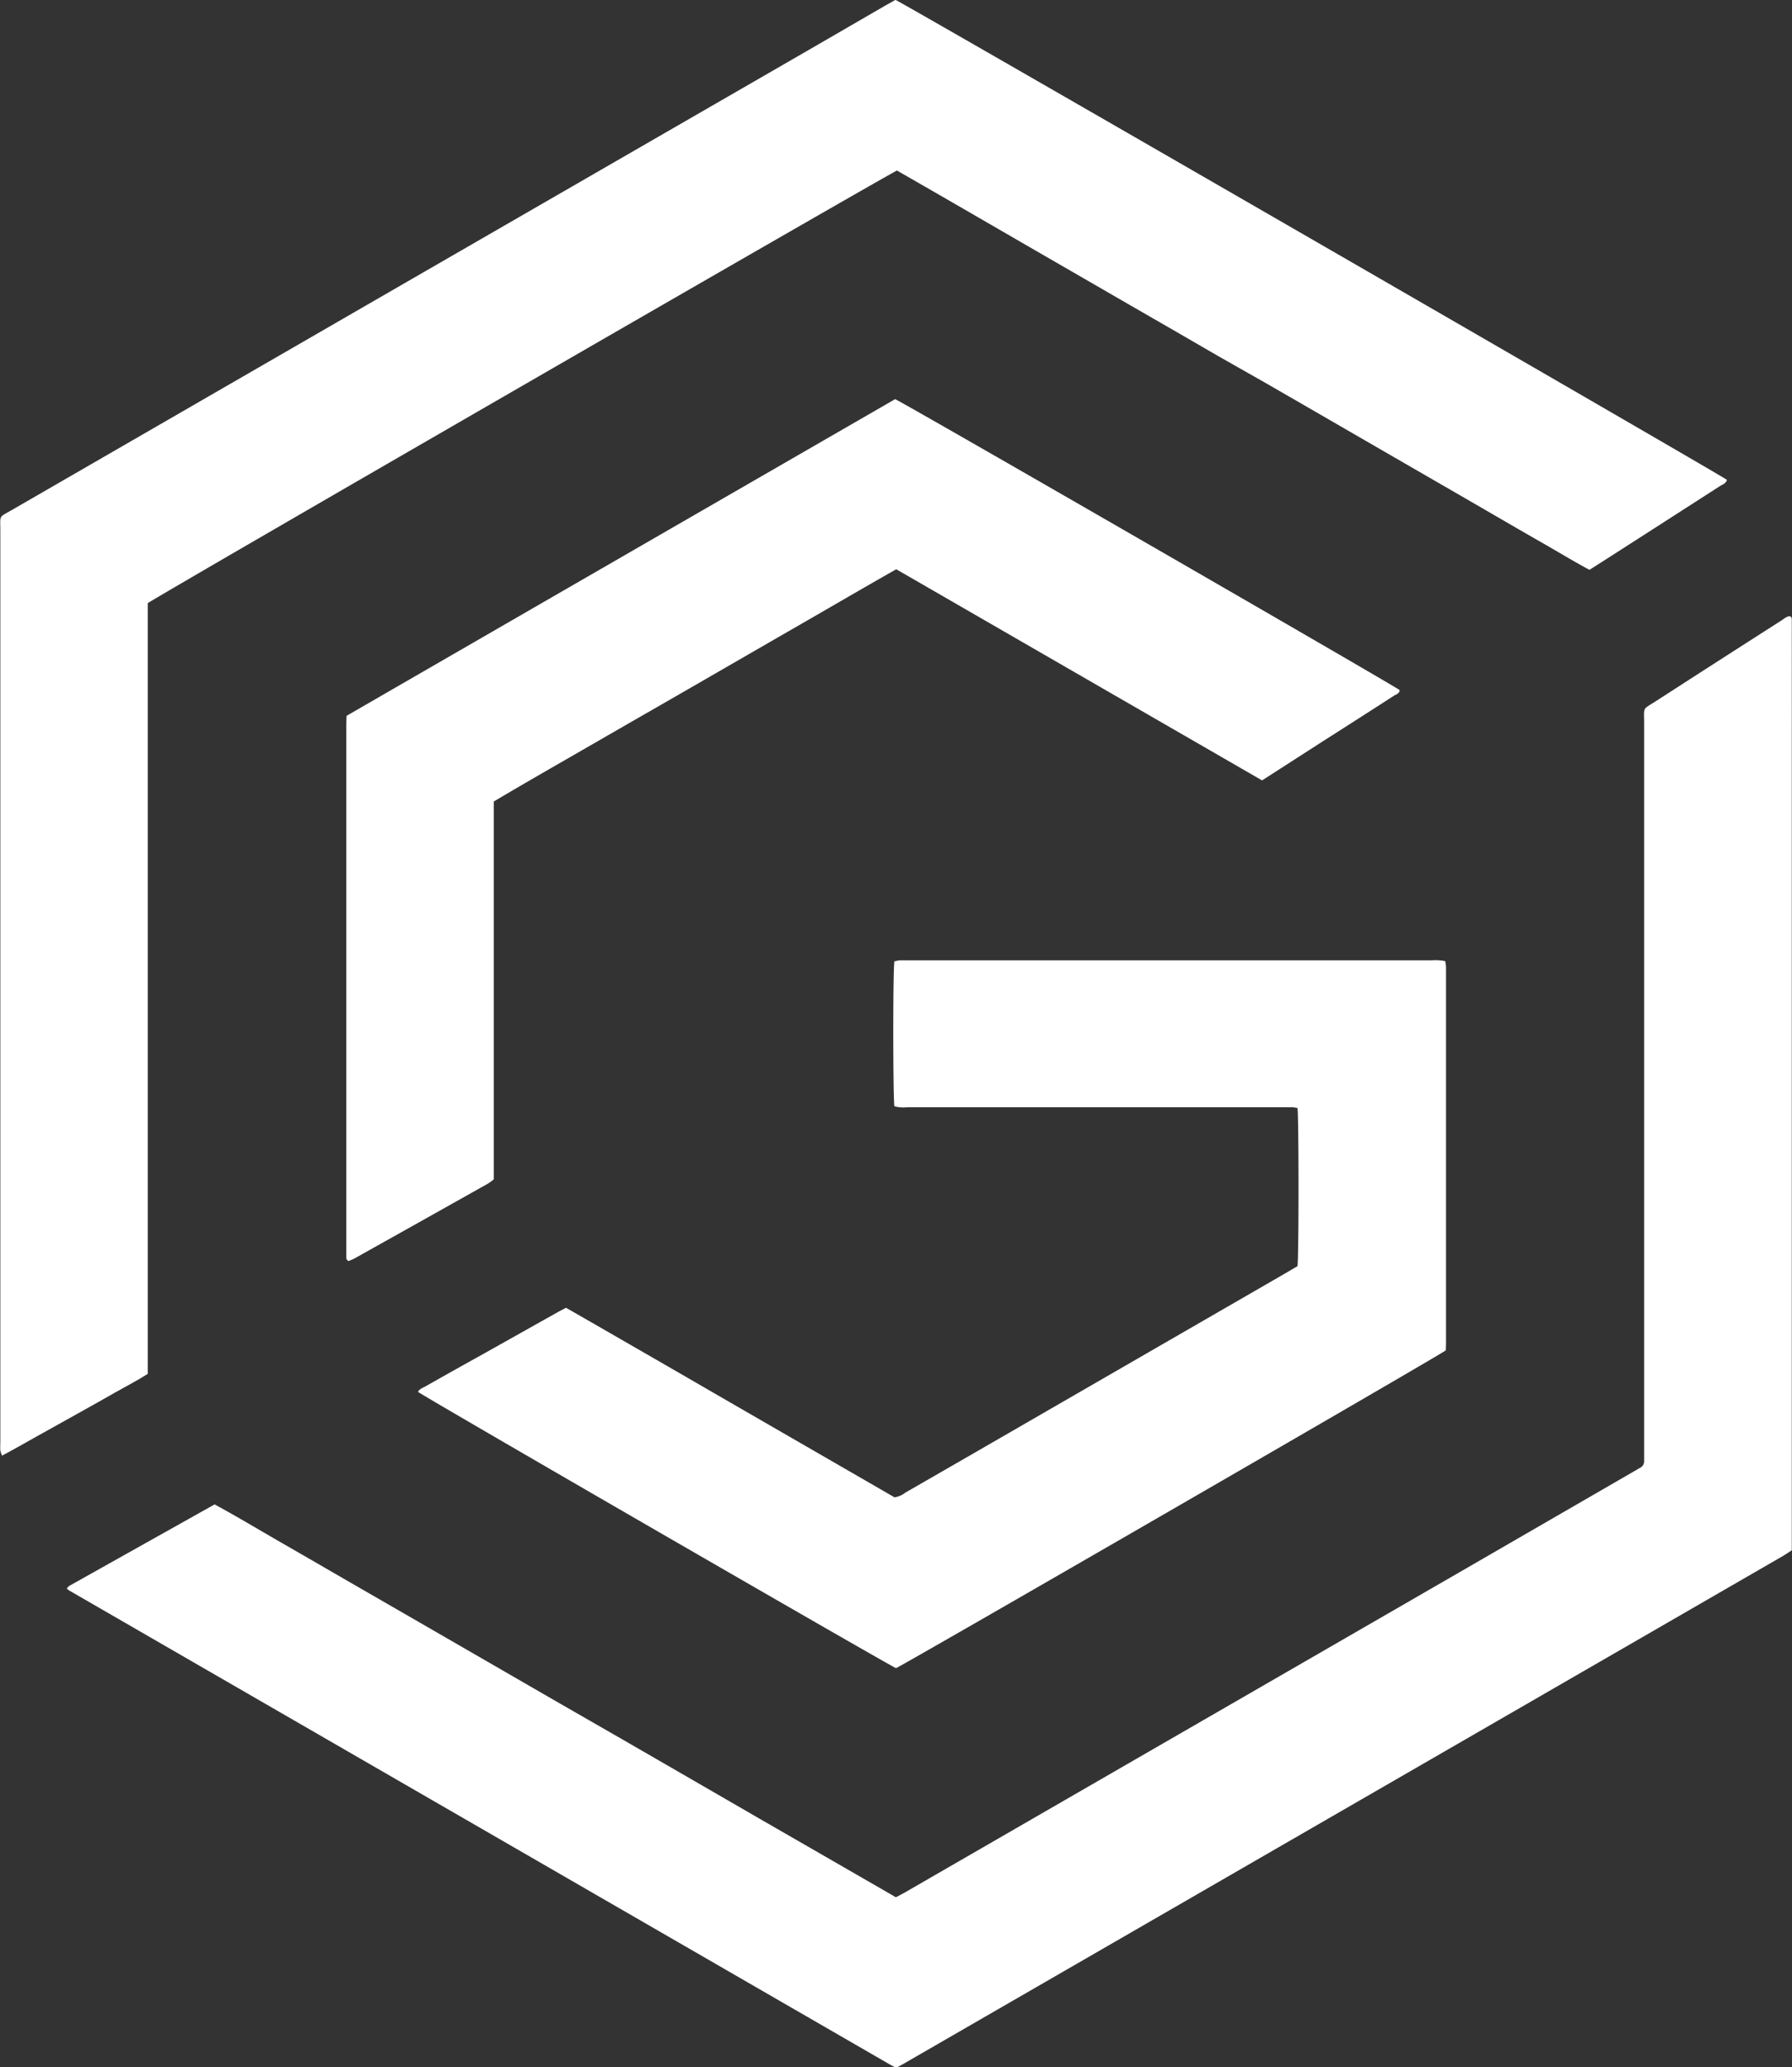 <?xml version="1.0" encoding="UTF-8"?> <svg xmlns="http://www.w3.org/2000/svg" id="Слой_1" data-name="Слой 1" viewBox="0 0 426.59 492.19"><rect x="0" y="0" width="426.59" height="492.19" fill="#333333" stroke="none"/><defs><style>.cls-1{fill:#fff;}</style></defs><title>logo GROSSWELT 2.0 w</title><path class="cls-1" d="M298.72,52c2.1.9,196.39,113.08,197.94,114.28-.22.89-1.08,1.11-1.71,1.52q-12.92,8.32-25.84,16.61l-5.17,3.3c-3.74-2-7.34-4.2-11-6.29s-7.35-4.23-11-6.35l-11-6.37-11-6.35-11-6.36-11-6.36-11-6.35L376,137.07l-11-6.37-11-6.34L343,118l-11-6.35-11-6.37-11-6.36-10.91-6.28c-2.18.92-176.68,101.69-178.35,103,0,6,0,12.15,0,18.3V379.13c-2.83,1.79-5.75,3.28-8.58,4.9s-5.86,3.3-8.79,4.94l-8.59,4.79c-2.85,1.59-5.68,3.23-8.73,4.84a6.09,6.09,0,0,1-.41-1.2c-.06-.72,0-1.44,0-2.16q0-108.47,0-216.94c0-3.72-.46-3,2.73-4.83l95.58-55.21,95.17-54.93q8.63-5,17.25-10C297.13,52.9,298,52.45,298.72,52Z" transform="translate(-85.56 -52.04)"></path><path class="cls-1" d="M101.46,430.22a3.87,3.87,0,0,1,.59-.61l34.6-19.4c5.52,3,10.87,6.23,16.27,9.33s10.8,6.24,16.2,9.36l16.21,9.35,16.21,9.36,16.2,9.36L234,466.32l16.2,9.36,16.2,9.37,16.21,9.34,16.22,9.35c.74-.39,1.38-.71,2-1.06l59.42-34.31,72.73-42L475.12,402c.27-.16.54-.33.83-.48a1.75,1.75,0,0,0,1-1.74c0-.88,0-1.76,0-2.64q0-86.51,0-173c0-3.94-.46-3.07,2.75-5.14q14.91-9.63,29.87-19.2c.66-.41,1.23-1,2.06-1.06.53.2.46.64.47,1,0,.72,0,1.44,0,2.16V421.14c-.69.44-1.34.89-2,1.29L456.32,453.5l-95.15,54.95L300.29,543.6l-1.17.62h-.36a.86.86,0,0,1-.23-.05c-.43-.23-.85-.45-1.27-.69L102,430.69A2.93,2.93,0,0,1,101.46,430.22Z" transform="translate(-85.56 -52.04)"></path><path class="cls-1" d="M298.86,449.2c-2.76-1.29-112.23-64.57-113.79-65.78.34-.68,1-.9,1.63-1.23q6.88-3.9,13.81-7.74l17.8-10c.62-.35,1.26-.65,2-1.05q19.65,11.28,39.25,22.64l38.93,22.48a5.13,5.13,0,0,0,2.55-1.09q16.43-9.45,32.84-18.94l57.14-33,3.41-2c.33-2.23.32-35.5,0-37.65a12.12,12.12,0,0,0-1.31-.19c-.8,0-1.6,0-2.4,0H301.47a7.76,7.76,0,0,1-3-.23c-.33-1.94-.37-32,0-34.51.4-.07.84-.2,1.28-.24.64,0,1.28,0,1.92,0H426.39a12.22,12.22,0,0,1,3.21.19c.07.49.17.94.19,1.4,0,.64,0,1.28,0,1.92q0,43.31,0,86.62c0,1,0,1.91-.06,2.74C428.2,374.76,301.45,448,298.86,449.2Z" transform="translate(-85.56 -52.04)"></path><path class="cls-1" d="M386,237.84l-87.09-50.27c-8,4.54-15.95,9.19-23.91,13.77s-16.07,9.27-24.11,13.91S234.93,224.42,227,229,211,238.17,203.1,242.87v89.95a12.88,12.88,0,0,1-1.35,1q-15.9,8.94-31.81,17.84c-.47.26-1,.43-1.38.61-.63-.28-.55-.73-.56-1.1,0-.72,0-1.44,0-2.16V225.66c0-1,0-2.06.07-3.2q65.4-37.78,130.58-75.39c1.91.77,118.21,67.87,120.09,69.26,0,.8-.74,1-1.24,1.28q-8.57,5.53-17.16,11l-11.9,7.66Z" transform="translate(-85.56 -52.04)"></path></svg> 